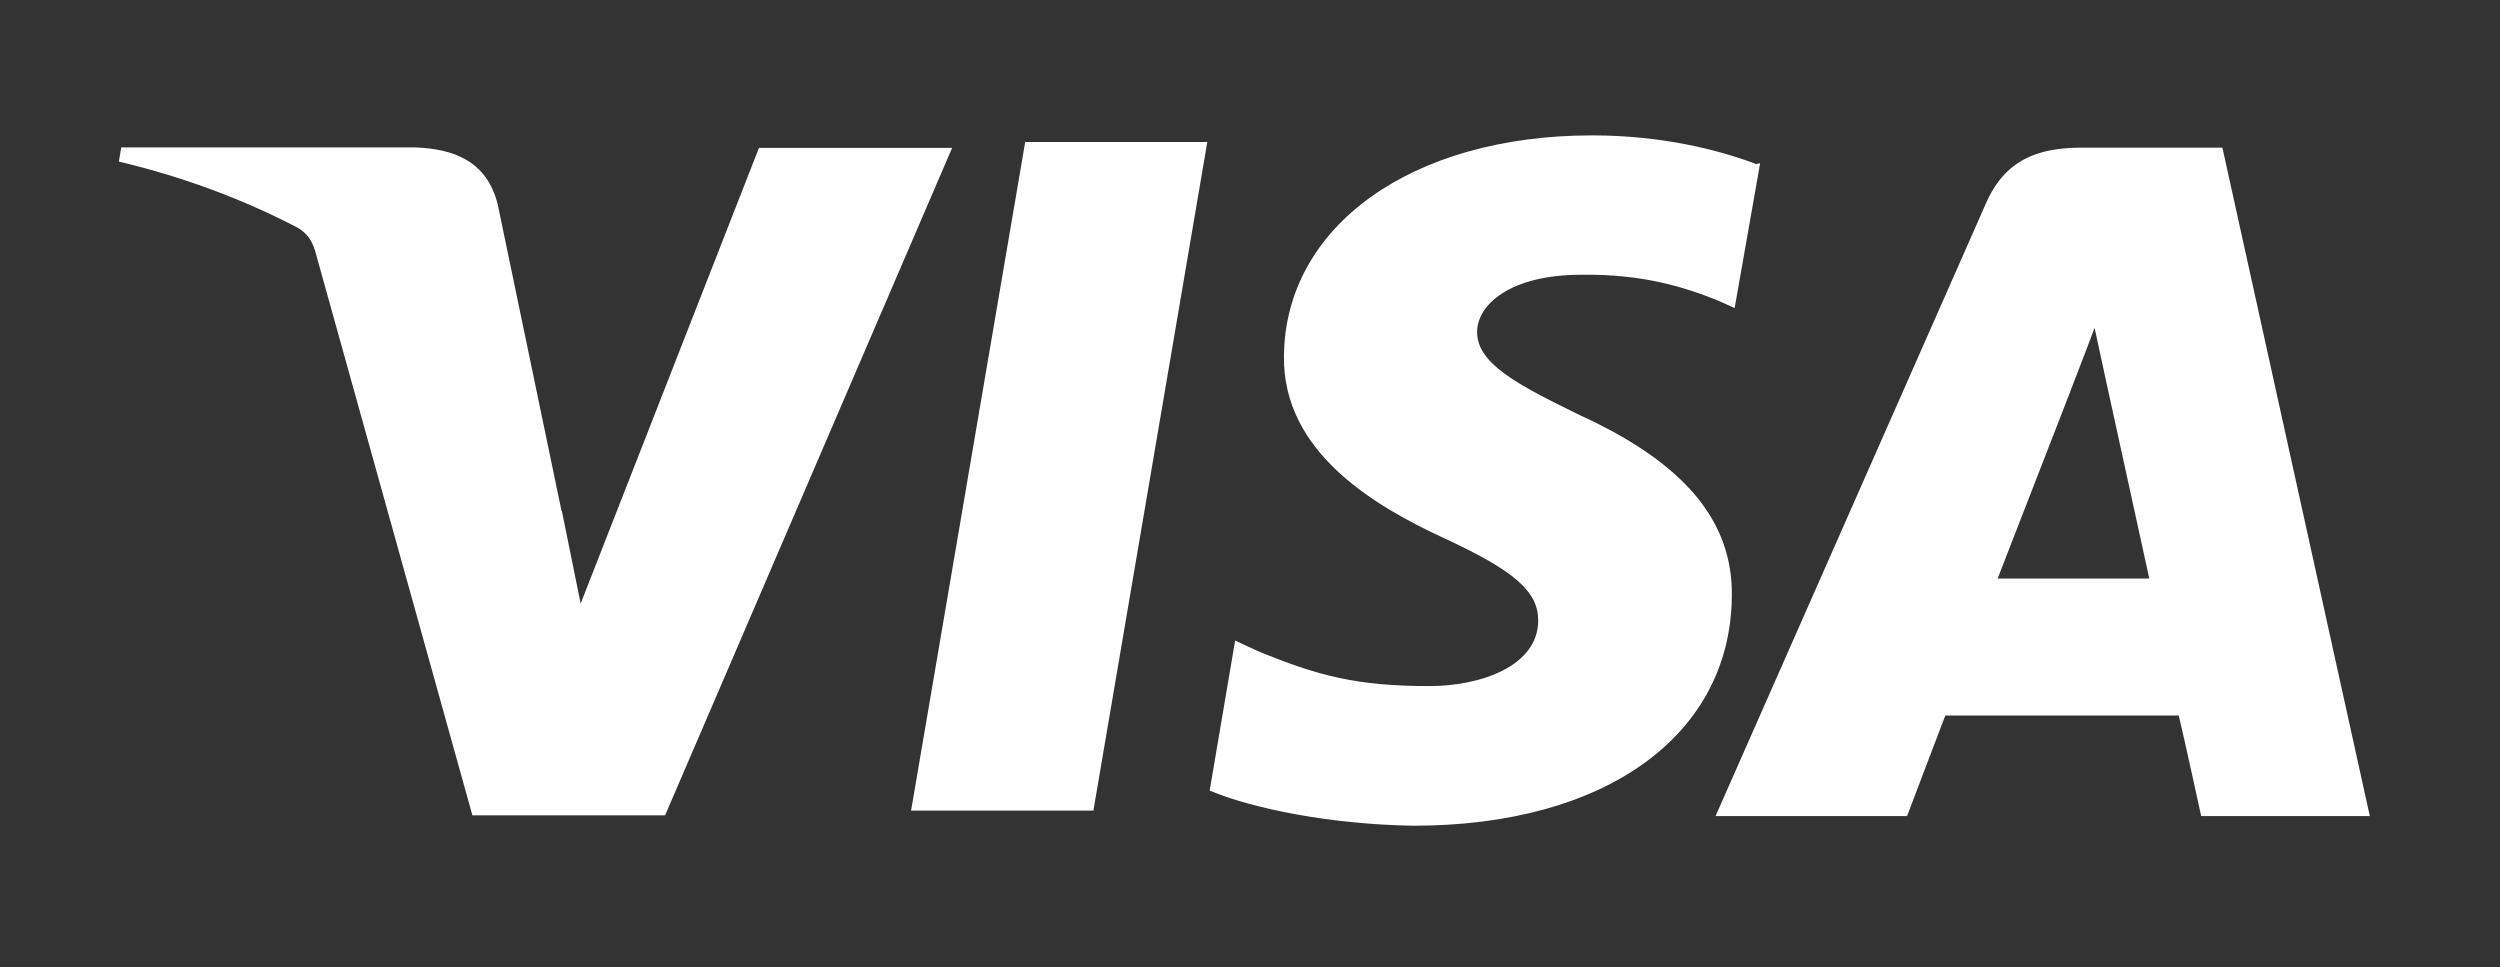 <?xml version="1.0" encoding="UTF-8"?>
<svg xmlns="http://www.w3.org/2000/svg" viewBox="0 0 106 41" id="Livello_1" fill="#fff">
  <rect x="0" y="0" width="106" height="41" fill="#333333" stroke="none"/>
  <path xmlns="http://www.w3.org/2000/svg" d="M74.42,6.94c-1.54-.58-3.94-1.2-6.92-1.2-7.64,0-13.02,3.85-13.06,9.37-.05,4.06,3.83,6.34,6.77,7.7,3.01,1.39,4.02,2.27,4.01,3.52-.02,1.9-2.41,2.76-4.62,2.76-3.05,0-4.72-.43-7.28-1.49l-.95-.44-1.08,6.36c1.85,.78,5.19,1.44,8.65,1.49,8.12,0,13.42-3.82,13.49-9.7,.06-3.23-2.03-5.69-6.45-7.71-2.68-1.31-4.35-2.19-4.35-3.52,0-1.18,1.43-2.43,4.41-2.43,2.57-.04,4.36,.51,5.79,1.09l.72,.32,1.08-6.14-.19,.04Zm19.82-.68h-5.97c-1.86,0-3.25,.51-4.06,2.35l-11.47,25.99h8.12l1.62-4.26h9.9c.24,1,.95,4.26,.95,4.26h7.15l-6.25-28.34Zm-50.78-.24h7.73l-4.83,28.35h-7.73l4.84-28.36h0Zm-19.64,15.63l.8,3.94,7.56-19.32h8.19l-12.17,28.3h-8.17L13.35,10.6c-.14-.41-.31-.69-.72-.94-2.26-1.18-4.78-2.14-7.59-2.81l.1-.6h12.45c1.69,.06,3.05,.6,3.51,2.4l2.71,13.02h0Zm60.88,2.88l3.08-7.93c-.04,.08,.64-1.64,1.03-2.7l.53,2.45,1.79,8.18h-6.42Z"></path>
</svg>
